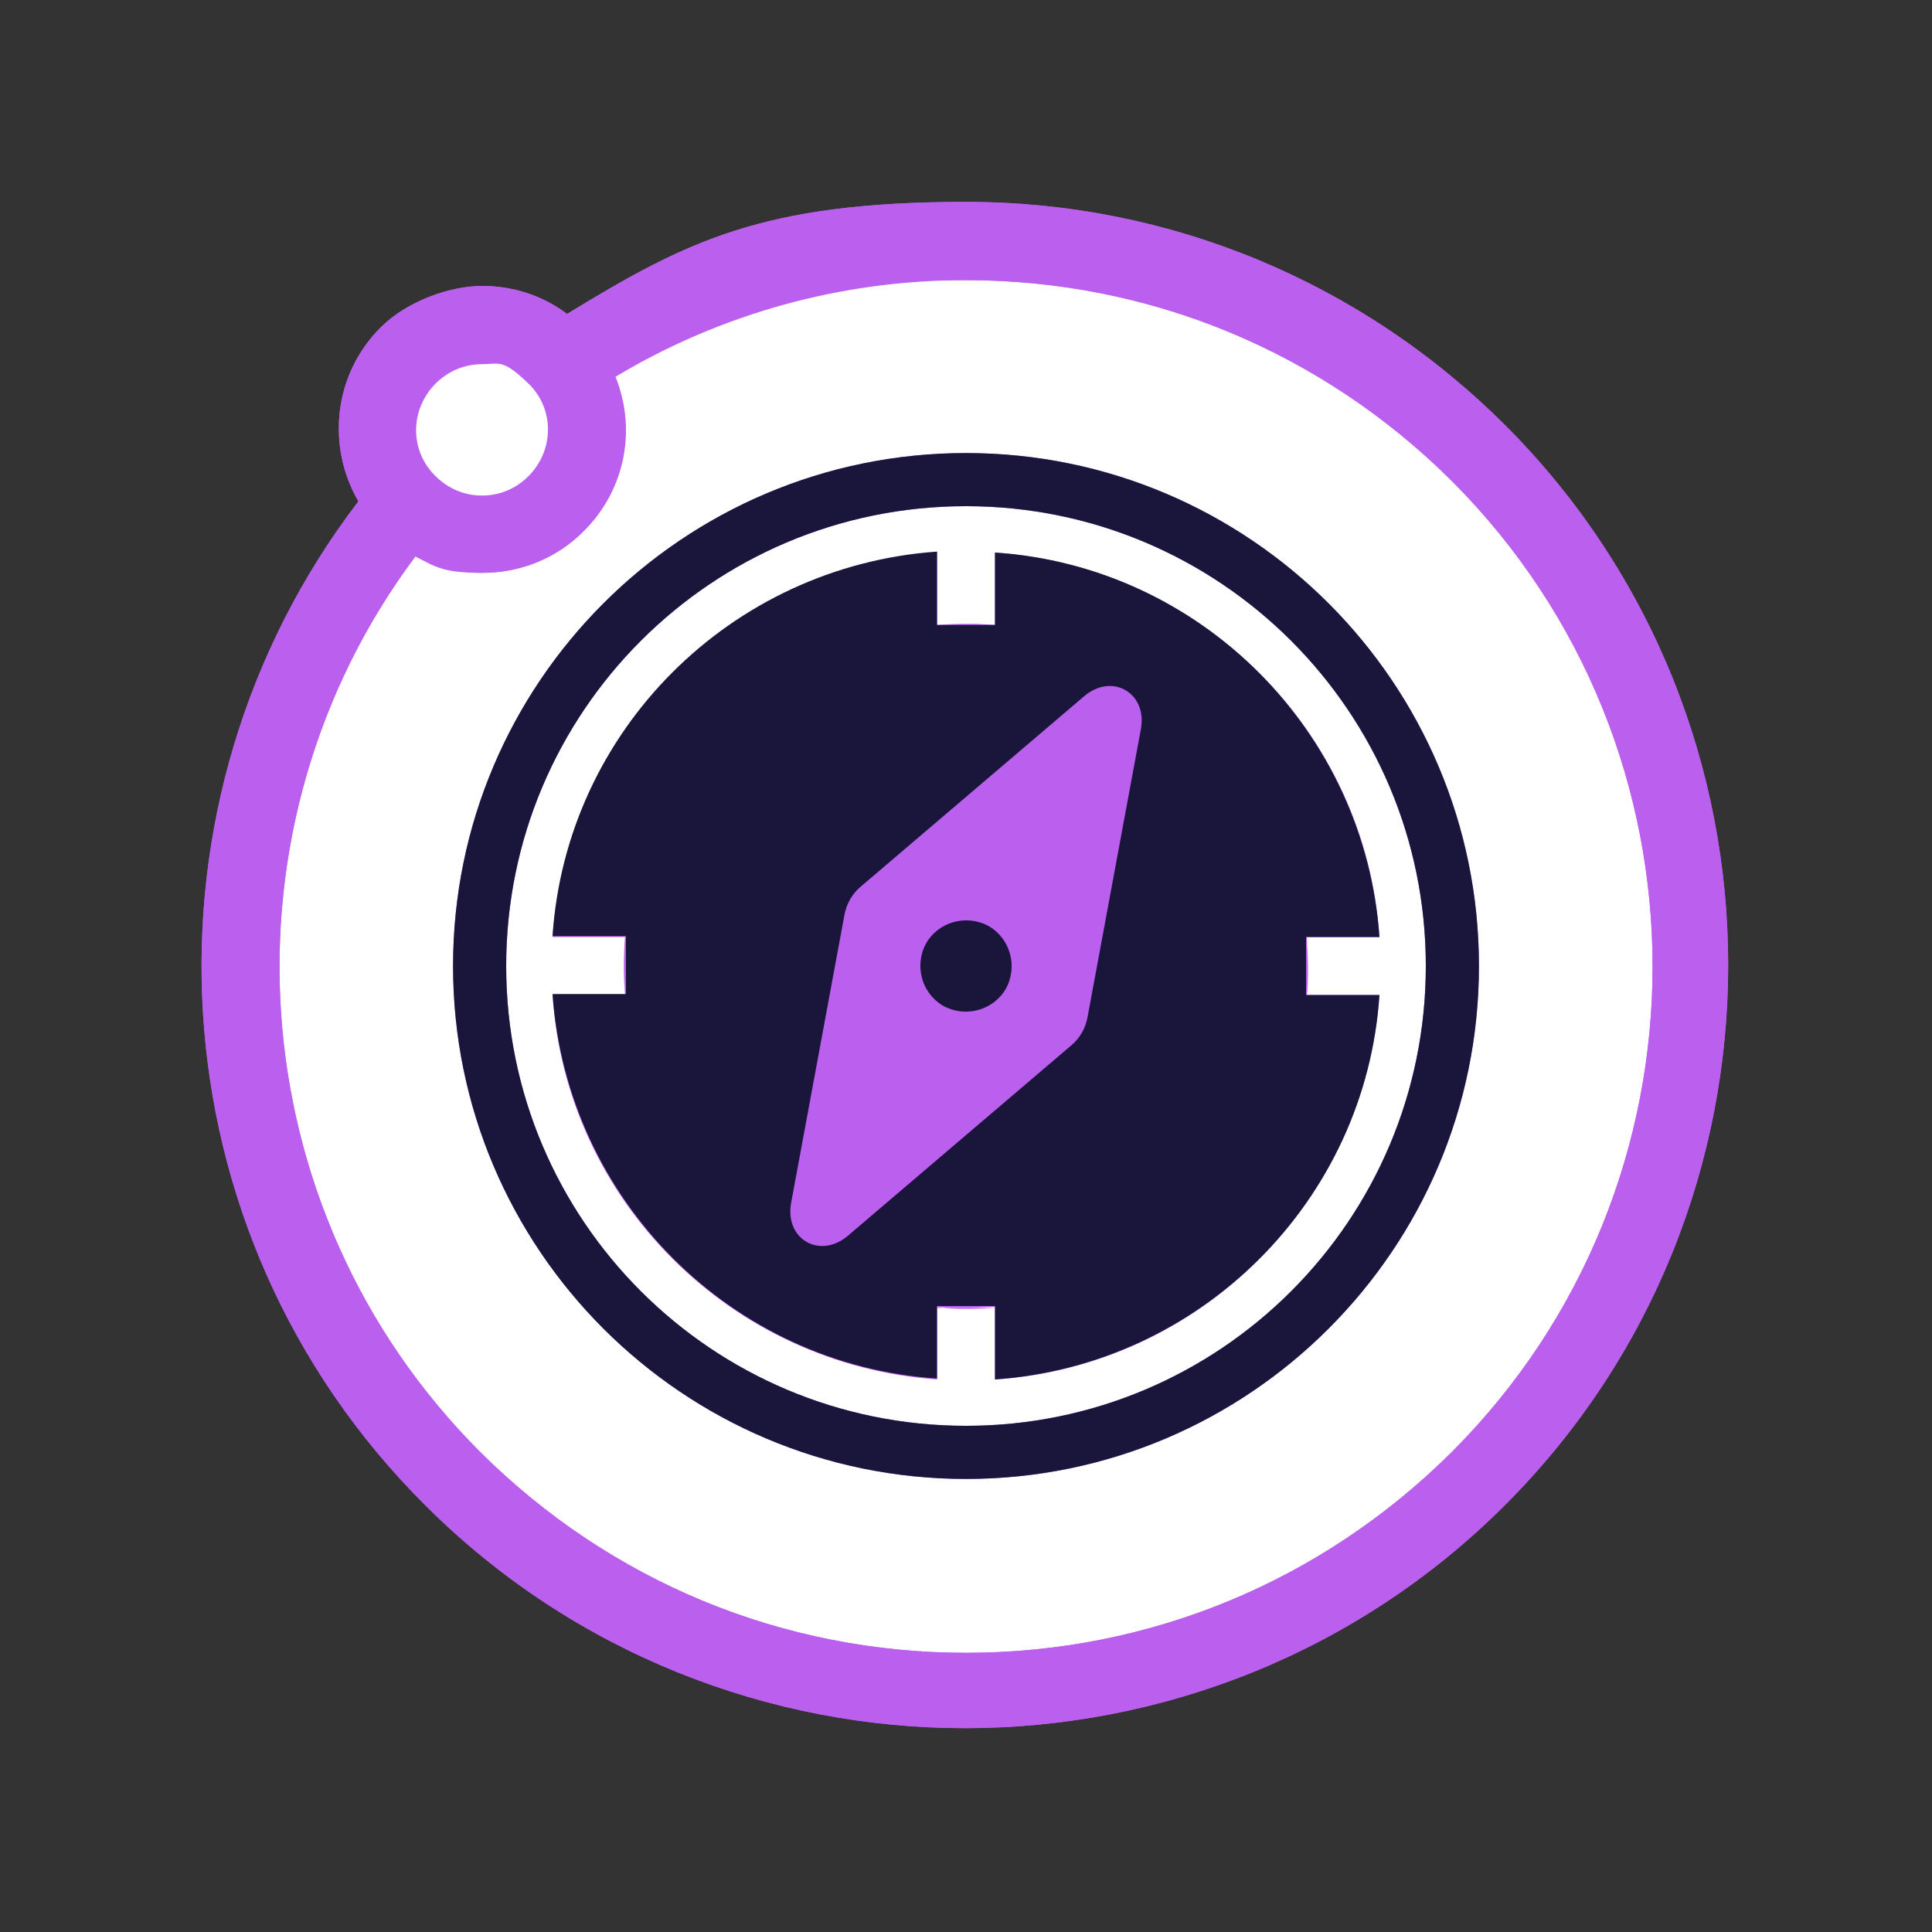 <svg xmlns="http://www.w3.org/2000/svg" id="Layer_1" viewBox="0 0 200 200"><rect x="0" y="0" width="200" height="200" fill="#333333" stroke="none"/><defs><style>      .st0 {        fill: #1a163b;      }      .st1 {        fill: #fff;      }      .st2 {        fill: #bb60ee;      }    </style></defs><path class="st2" d="M155.9,44.1c-14.9-14.9-34.8-23.2-55.9-23.2s-29,4.1-41.3,11.6c-2.5-1.9-5.6-2.9-8.8-2.9s-7.7,1.5-10.5,4.3c-4.9,4.9-5.6,12.3-2.3,18-23.7,31-21.5,75.6,6.9,103.9,15.4,15.4,35.7,23.1,55.9,23.1s40.5-7.7,55.9-23.1c30.8-30.8,30.8-81,0-111.8Z"></path><g><path class="st1" d="M100,52.4c-26.3,0-47.6,21.3-47.6,47.6s21.3,47.6,47.6,47.6,47.6-21.3,47.6-47.6-21.3-47.6-47.6-47.6ZM103,142.8v-7.5c-1,0-2,.1-3,.1s-2,0-3-.1v7.5c-21.3-1.5-38.4-18.5-39.8-39.8h7.5c0-1-.1-2-.1-3s0-2,.1-3h-7.5c1.5-21.3,18.5-38.4,39.8-39.8v7.5c1,0,2-.1,3-.1s2,0,3,.1v-7.5c21.3,1.5,38.4,18.5,39.8,39.8h-7.5c0,1,.1,2,.1,3s0,2-.1,3h7.5c-1.5,21.3-18.5,38.4-39.8,39.8Z"></path><path class="st1" d="M150.3,49.8c-13.4-13.4-31.3-20.8-50.3-20.8s-25.4,3.5-36.3,10c2.2,5.3,1.1,11.7-3.3,16-2.8,2.8-6.5,4.3-10.5,4.3s-4.8-.6-6.9-1.7c-20.8,27.8-18.5,67.5,6.7,92.7,13.4,13.4,31.3,20.8,50.3,20.8s36.8-7.4,50.3-20.8c27.7-27.7,27.7-72.8,0-100.5ZM100,153.1c-29.3,0-53.1-23.8-53.1-53.1s23.8-53.1,53.1-53.1,53.1,23.8,53.1,53.1-23.8,53.1-53.1,53.1Z"></path><path class="st2" d="M155.9,44.1c-14.9-14.9-34.8-23.2-55.9-23.2s-29,4.1-41.3,11.6c-2.5-1.9-5.6-2.9-8.8-2.9s-7.7,1.5-10.5,4.3c-4.9,4.9-5.6,12.3-2.3,18-23.7,31-21.5,75.6,6.9,103.9,15.4,15.4,35.7,23.1,55.9,23.1s40.5-7.7,55.9-23.1c30.8-30.8,30.8-81,0-111.8ZM49.7,150.3c-25.2-25.2-27.5-64.9-6.7-92.7,2.1,1.1,4.5,1.7,6.9,1.7,4,0,7.7-1.5,10.5-4.3,4.3-4.3,5.4-10.7,3.3-16,10.9-6.5,23.3-10,36.3-10,19,0,36.8,7.4,50.3,20.8,27.7,27.7,27.7,72.8,0,100.5-13.4,13.4-31.3,20.8-50.3,20.8s-36.8-7.4-50.3-20.8ZM45.1,39.6c1.3-1.3,3-2,4.8-2s3.5.7,4.8,2c2.7,2.7,2.7,7,0,9.6s-3,2-4.8,2-3.5-.7-4.8-2c-2.7-2.7-2.7-7,0-9.6Z"></path><path class="st2" d="M112.6,105.2l5.5-29.7c.7-3.8-3-5.9-5.9-3.4l-23,19.6c-1,.8-1.6,1.9-1.8,3.1l-5.5,29.7c-.7,3.8,3,5.9,5.9,3.4l23-19.6c1-.8,1.6-1.9,1.8-3.1ZM104.1,102.4c-1.3,2.3-4.2,3-6.5,1.7-2.3-1.3-3-4.2-1.7-6.5,1.3-2.3,4.2-3,6.5-1.7,2.3,1.3,3,4.2,1.7,6.5Z"></path><path class="st2" d="M64.7,97h0c0,1-.1,2-.1,3s0,2,.1,3h0v-6Z"></path><path class="st2" d="M97,135.3h0c1,.2,2,.2,3,.2s2,0,3-.1h0c0,0-6,0-6,0Z"></path><path class="st2" d="M103,64.8h0c-1-.2-2-.2-3-.2s-2,0-3,.1h0c0,0,6,0,6,0Z"></path><path class="st2" d="M135.2,103h0c0-1,.1-2,.1-3s0-2-.1-3h0v6Z"></path><path class="st0" d="M100,46.9c-29.3,0-53.1,23.8-53.1,53.1s23.8,53.1,53.1,53.1,53.1-23.8,53.1-53.1-23.8-53.1-53.1-53.1ZM100,147.6c-26.3,0-47.6-21.3-47.6-47.6s21.3-47.6,47.6-47.6,47.6,21.3,47.6,47.6-21.3,47.6-47.6,47.6Z"></path><path class="st0" d="M102.4,95.9c-2.3-1.3-5.2-.5-6.5,1.7-1.3,2.3-.5,5.2,1.7,6.5,2.3,1.3,5.2.5,6.5-1.7,1.3-2.3.5-5.2-1.7-6.5Z"></path><path class="st0" d="M135.2,103v-6h7.6c-1.5-21.3-18.5-38.4-39.8-39.8v7.5h0c0,0-6,0-6,0h0v-7.6c-21.3,1.5-38.4,18.5-39.8,39.8h7.6v6h-7.6c1.5,21.3,18.5,38.4,39.8,39.8v-7.5h0c0,0,6,0,6,0h0v7.6c21.3-1.5,38.4-18.5,39.8-39.8h-7.6ZM87.8,127.9c-2.9,2.5-6.6.4-5.9-3.4l5.5-29.7c.2-1.2.8-2.3,1.8-3.1l23-19.6c2.9-2.5,6.6-.4,5.9,3.4l-5.5,29.7c-.2,1.2-.8,2.3-1.8,3.1l-23,19.6Z"></path><path class="st1" d="M45.1,49.3c1.3,1.3,3,2,4.8,2s3.5-.7,4.8-2c2.7-2.7,2.7-7,0-9.6s-3-2-4.8-2-3.5.7-4.8,2c-2.7,2.7-2.7,7,0,9.6Z"></path></g></svg>